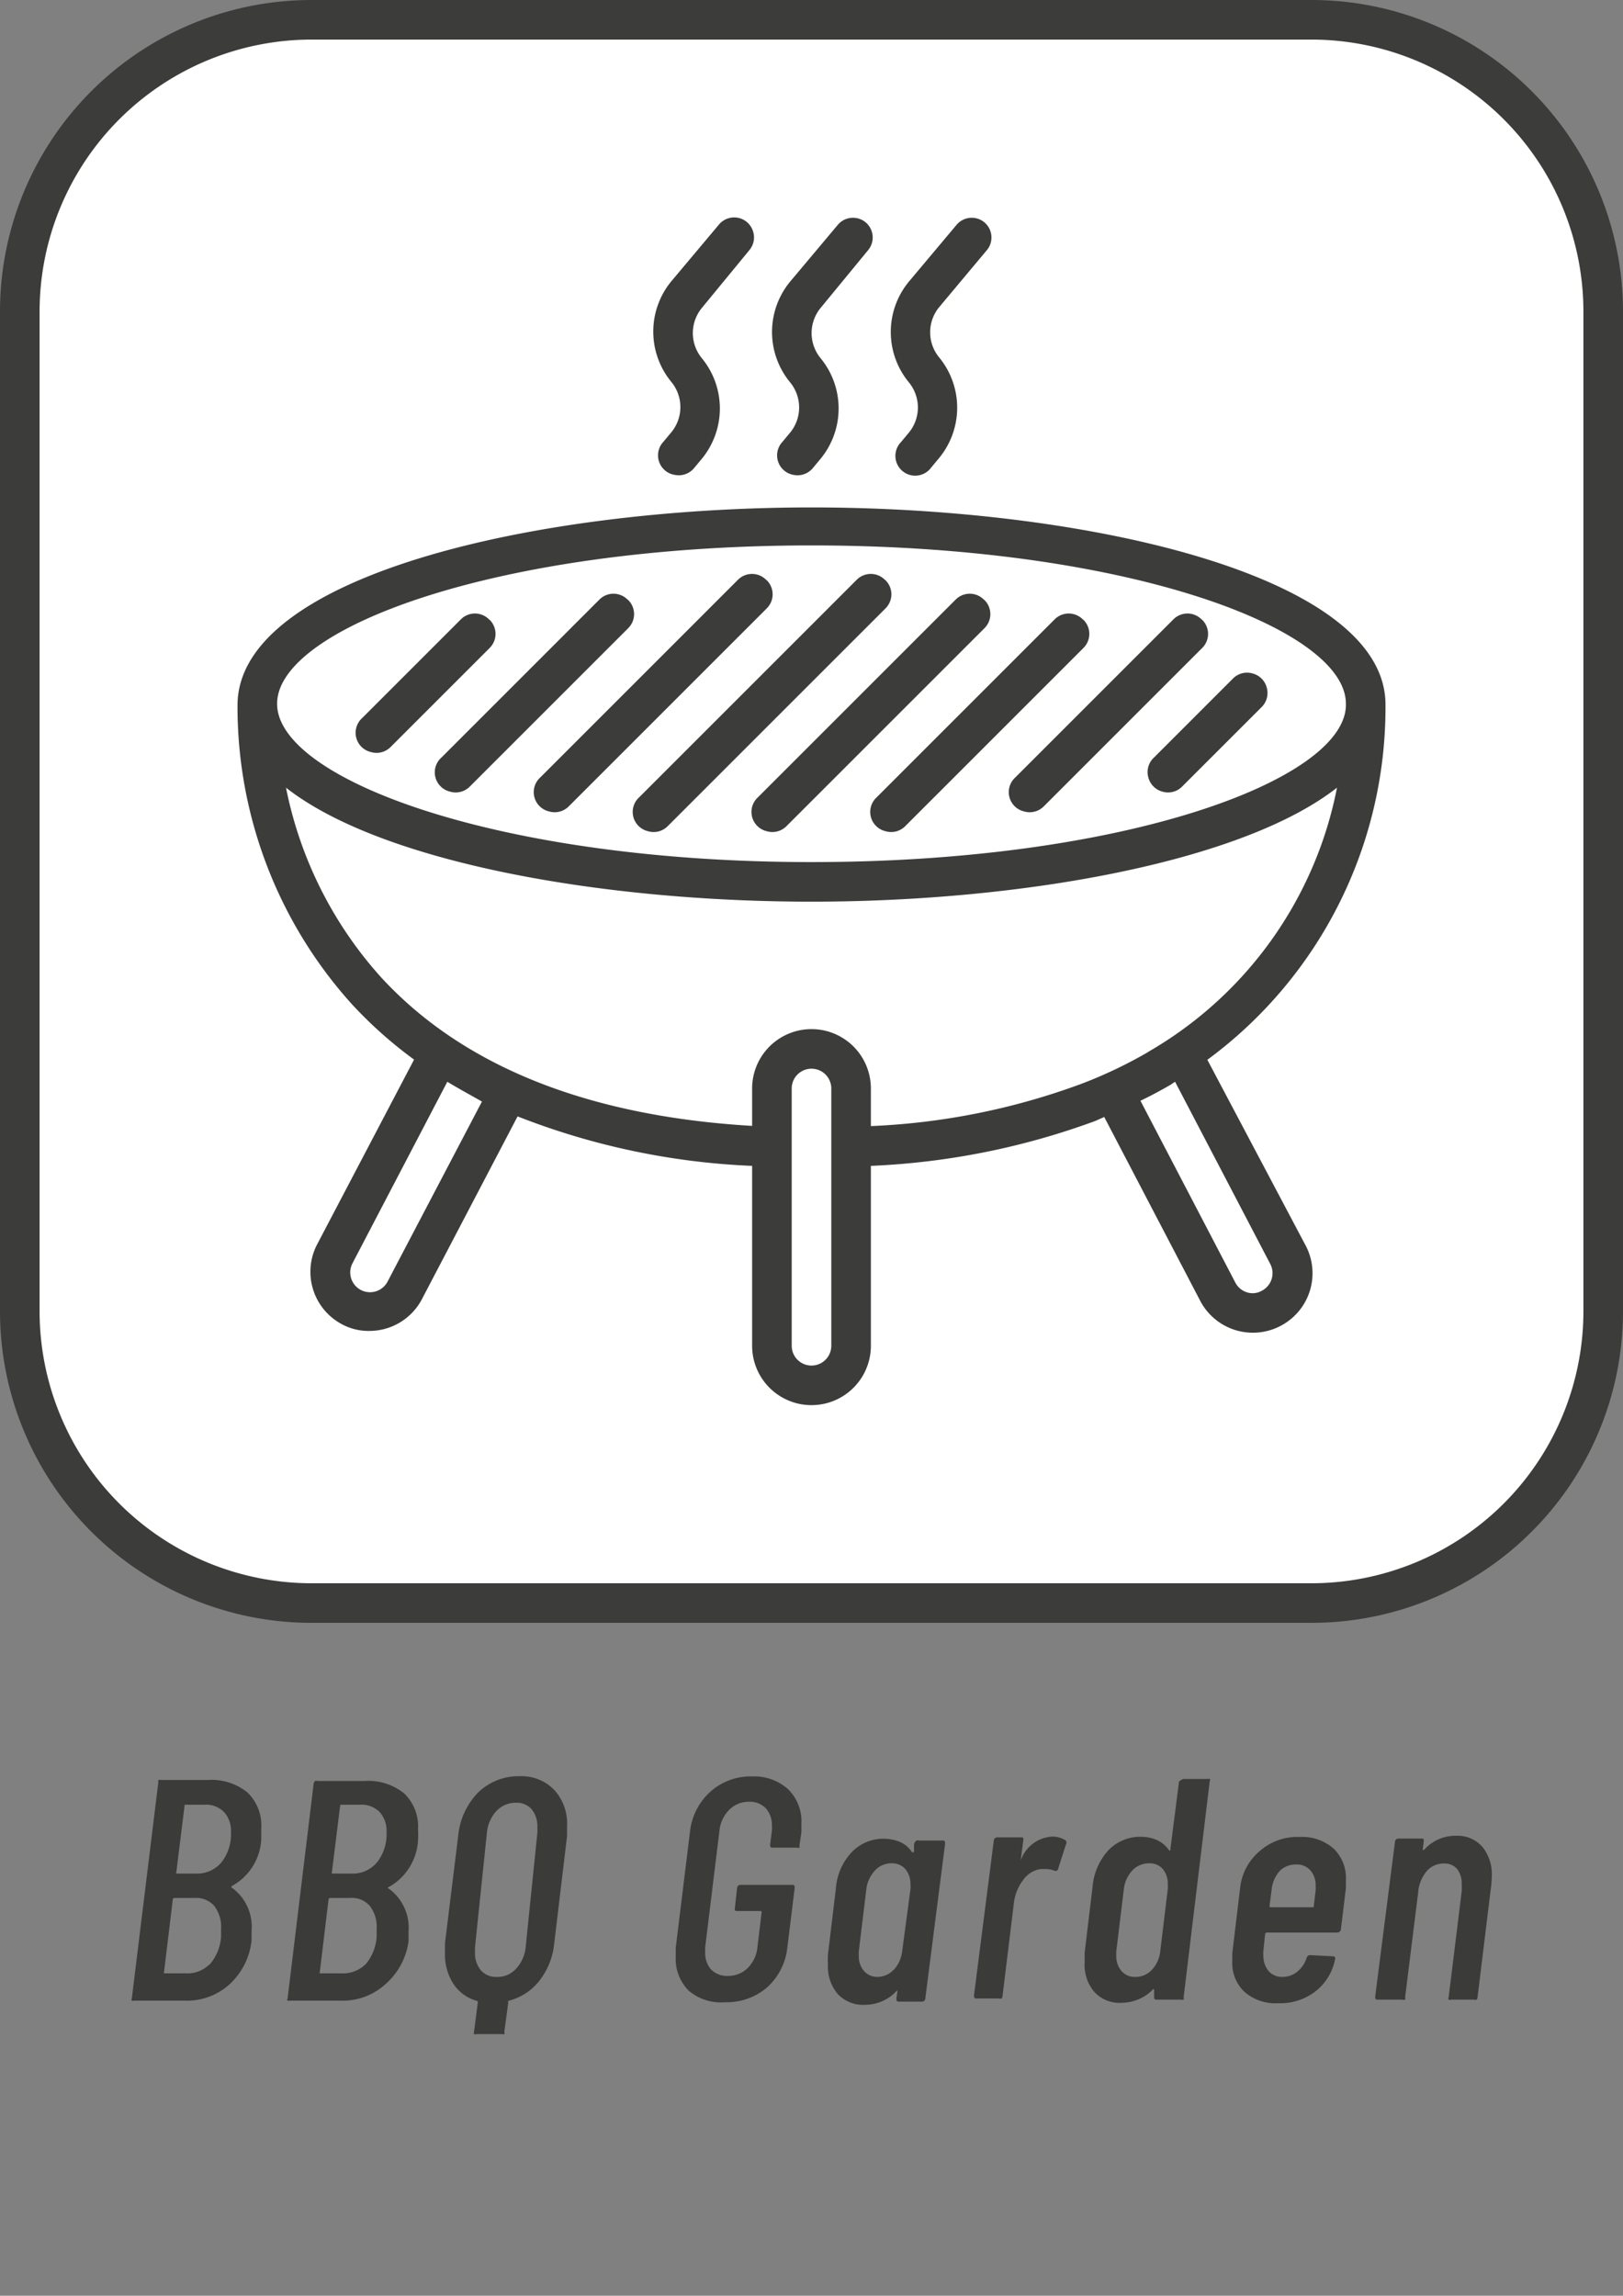 <svg id="Layer_1" data-name="Layer 1" xmlns="http://www.w3.org/2000/svg" viewBox="0 0 82 116"><rect x="0" y="0" width="82" height="116" fill="#808080" stroke="none"/><defs><style>.cls-1{fill:#fff;}.cls-2{fill:#3c3c3b;}.cls-3{fill:#3b3b3a;}</style></defs><title>icon_bbq-garden</title><rect class="cls-1" x="1" y="1" width="80" height="80" rx="14.73" ry="14.73"/><path class="cls-2" d="M66.27,82H15.73A15.74,15.74,0,0,1,0,66.27V15.73A15.74,15.74,0,0,1,15.73,0H66.27A15.74,15.74,0,0,1,82,15.73V66.27A15.74,15.74,0,0,1,66.27,82ZM15.73,2A13.75,13.75,0,0,0,2,15.73V66.27A13.75,13.75,0,0,0,15.73,80H66.27A13.75,13.75,0,0,0,80,66.27V15.73A13.75,13.75,0,0,0,66.27,2Z"/><path class="cls-3" d="M11.58,100.28a3.2,3.2,0,0,1-2.23.81H6.76a.14.14,0,0,1-.1,0,.11.11,0,0,1,0-.11L8,90.05A.19.19,0,0,1,8,89.94a.16.16,0,0,1,.11,0h2.38a2.89,2.89,0,0,1,2,.62,2.3,2.3,0,0,1,.71,1.81c0,.11,0,.29,0,.55a2.85,2.85,0,0,1-1.49,2.38s-.05.06,0,.08a2.43,2.43,0,0,1,1,2.18c0,.09,0,.26,0,.49A3.51,3.51,0,0,1,11.58,100.28Zm-1-1a2.41,2.41,0,0,0,.59-1.41c0-.19,0-.33,0-.41a1.73,1.73,0,0,0-.34-1.15,1.22,1.22,0,0,0-1-.41H8.81s-.06,0-.08.07l-.45,3.74a0,0,0,0,0,0,0,.05.05,0,0,0,.05,0H9.4A1.57,1.57,0,0,0,10.59,99.25Zm-1.26-8a.06.06,0,0,0,0,0l-.42,3.39a.06.06,0,0,0,0,0l0,0h1a1.6,1.6,0,0,0,1.29-.57,2.31,2.31,0,0,0,.48-1.54,1.41,1.41,0,0,0-.35-1,1.28,1.28,0,0,0-1-.37H9.33Z"/><path class="cls-3" d="M19.45,100.28a3.2,3.2,0,0,1-2.22.81h-2.6a.14.14,0,0,1-.1,0,.09.09,0,0,1,0-.11l1.32-10.88a.26.26,0,0,1,.07-.11.16.16,0,0,1,.11,0h2.38a2.89,2.89,0,0,1,2,.62,2.3,2.3,0,0,1,.71,1.81,5.1,5.1,0,0,1,0,.55,2.87,2.87,0,0,1-1.48,2.38c-.05,0-.06.06,0,.08a2.43,2.43,0,0,1,1,2.18c0,.09,0,.26,0,.49A3.51,3.51,0,0,1,19.45,100.28Zm-1-1a2.41,2.41,0,0,0,.58-1.41c0-.19,0-.33,0-.41a1.73,1.73,0,0,0-.34-1.15,1.2,1.2,0,0,0-1-.41H16.68s-.06,0-.08.07l-.45,3.74a0,0,0,0,0,0,0,.05.05,0,0,0,.05,0h1.07A1.61,1.61,0,0,0,18.47,99.25Zm-1.27-8s0,0,0,0l-.42,3.39a.06.06,0,0,0,0,0l0,0h1a1.6,1.6,0,0,0,1.29-.57,2.31,2.31,0,0,0,.48-1.54,1.41,1.41,0,0,0-.35-1,1.28,1.28,0,0,0-1-.37H17.2Z"/><path class="cls-3" d="M28,90.44a2.51,2.51,0,0,1,.65,1.82q0,.17,0,.51L28,98.21a3.65,3.65,0,0,1-.76,1.89,2.86,2.86,0,0,1-1.56,1,.08.08,0,0,0,0,.08l-.2,1.48a.17.17,0,0,1,0,.12.2.2,0,0,1-.13,0H24.07a.16.16,0,0,1-.12,0,.16.16,0,0,1,0-.12l.19-1.48a.07.07,0,0,0-.05-.08,2.07,2.07,0,0,1-1.19-.87,2.74,2.74,0,0,1-.42-1.55q0-.16,0-.48l.67-5.44a3.61,3.61,0,0,1,1-2.18,2.91,2.91,0,0,1,2.09-.83A2.3,2.3,0,0,1,28,90.44Zm-.85,2.17a1.94,1.94,0,0,0,0-.27,1.38,1.38,0,0,0-.28-.91,1,1,0,0,0-.79-.34,1.33,1.33,0,0,0-1,.42,1.86,1.86,0,0,0-.48,1.1L24,98.37a1.94,1.94,0,0,0,0,.27,1.33,1.33,0,0,0,.29.91,1,1,0,0,0,.79.34,1.26,1.26,0,0,0,1-.42,1.86,1.86,0,0,0,.48-1.1Z"/><path class="cls-3" d="M34.8,100.59a2.28,2.28,0,0,1-.66-1.72q0-.16,0-.45l.72-5.86a3.18,3.18,0,0,1,1-2A3.05,3.05,0,0,1,38,89.76a2.56,2.56,0,0,1,1.81.64,2.27,2.27,0,0,1,.68,1.75c0,.09,0,.24,0,.43l-.1.67a.15.15,0,0,1,0,.11.18.18,0,0,1-.12,0H39.05c-.1,0-.14,0-.14-.16l.09-.7a1.51,1.51,0,0,0,0-.26,1.25,1.25,0,0,0-.31-.87,1.11,1.11,0,0,0-.84-.33,1.39,1.39,0,0,0-1,.4,1.74,1.74,0,0,0-.5,1.06l-.72,5.88a1.93,1.93,0,0,0,0,.26,1.24,1.24,0,0,0,.3.88,1.13,1.13,0,0,0,.85.32,1.4,1.4,0,0,0,1-.4,1.73,1.73,0,0,0,.49-1.06l.21-1.76s0-.06-.05-.06H37.26c-.11,0-.15,0-.13-.16l.11-1a.17.17,0,0,1,.18-.16H40c.1,0,.15,0,.15.16l-.37,3a3.18,3.18,0,0,1-1,2,3.12,3.12,0,0,1-2.13.77A2.53,2.53,0,0,1,34.8,100.59Z"/><path class="cls-3" d="M46.31,93a.17.17,0,0,1,.12,0h1.18c.1,0,.14,0,.14.16l-1,7.82a.17.17,0,0,1-.16.16H45.43c-.09,0-.14,0-.14-.16l.05-.35c0-.07,0-.08-.07,0a2.09,2.09,0,0,1-.75.51,2.2,2.2,0,0,1-.81.16,1.76,1.76,0,0,1-1.39-.55,2.15,2.15,0,0,1-.49-1.48,4.28,4.28,0,0,1,0-.5l.4-3.33a3,3,0,0,1,.8-1.85,2.21,2.21,0,0,1,1.66-.68,2.13,2.13,0,0,1,.78.16,1.39,1.39,0,0,1,.61.52s.08,0,.1,0l0-.36A.27.27,0,0,1,46.31,93Zm-1.16,6.54a1.68,1.68,0,0,0,.43-.94L46,95.46a1.25,1.25,0,0,0,0-.24,1.17,1.17,0,0,0-.26-.78.88.88,0,0,0-.69-.29,1.12,1.12,0,0,0-.84.36,1.68,1.68,0,0,0-.44.95l-.38,3.13a1.3,1.3,0,0,0,0,.23,1.12,1.12,0,0,0,.26.77.88.88,0,0,0,.7.3A1.12,1.12,0,0,0,45.15,99.53Z"/><path class="cls-3" d="M53.85,93a.19.19,0,0,1,0,.21l-.39,1.22a.13.13,0,0,1-.19.09,1.34,1.34,0,0,0-.46-.08l-.24,0a1.31,1.31,0,0,0-.88.56,2.38,2.38,0,0,0-.47,1.2l-.57,4.67a.16.16,0,0,1-.05.11.19.19,0,0,1-.13,0H49.35c-.09,0-.14,0-.14-.16l1-7.82a.17.17,0,0,1,.18-.16h1.18c.11,0,.15,0,.13.16l-.12.92s0,0,0,.06,0,0,0,0a1.79,1.79,0,0,1,1.58-1.18A1.24,1.24,0,0,1,53.85,93Z"/><path class="cls-3" d="M59.83,89.89H61a.17.17,0,0,1,.12,0,.09.09,0,0,1,0,.11L59.8,100.93a.13.13,0,0,1,0,.11.16.16,0,0,1-.11,0H58.46c-.1,0-.15,0-.15-.16l0-.37s0,0,0,0,0,0-.05,0a2.11,2.11,0,0,1-.76.52,2.32,2.32,0,0,1-.83.17,1.74,1.74,0,0,1-1.38-.55,2.1,2.1,0,0,1-.49-1.48c0-.1,0-.26,0-.5l.4-3.33a3.13,3.13,0,0,1,.8-1.85,2.23,2.23,0,0,1,1.67-.68,2,2,0,0,1,.79.17,1.46,1.46,0,0,1,.61.52s0,0,.06,0,0,0,0-.05l.44-3.44C59.68,89.94,59.74,89.89,59.83,89.89ZM59,95.22a1.16,1.16,0,0,0-.25-.78.88.88,0,0,0-.69-.29,1.16,1.16,0,0,0-.85.36,1.67,1.67,0,0,0-.43.95l-.38,3.13a1.3,1.3,0,0,0,0,.23,1.12,1.12,0,0,0,.26.77.87.87,0,0,0,.7.3,1.12,1.12,0,0,0,.84-.36,1.61,1.61,0,0,0,.42-.94L59,95.46A1.49,1.49,0,0,0,59,95.22Z"/><path class="cls-3" d="M67.55,97.65H64a.09.09,0,0,0-.08.06l-.09.87a1.18,1.18,0,0,0,0,.22,1.21,1.21,0,0,0,.26.79.89.89,0,0,0,.7.3,1.16,1.16,0,0,0,.76-.27,1.46,1.46,0,0,0,.47-.71.19.19,0,0,1,.18-.12l1.15.06a.1.1,0,0,1,.1.05.14.14,0,0,1,0,.11,2.7,2.7,0,0,1-1,1.62,2.91,2.91,0,0,1-1.87.59,2.39,2.39,0,0,1-1.7-.57,2,2,0,0,1-.62-1.56c0-.07,0-.21,0-.4l.4-3.33a2.82,2.82,0,0,1,1-1.84,2.87,2.87,0,0,1,2-.7,2.41,2.41,0,0,1,1.7.57A2.06,2.06,0,0,1,68,95c0,.08,0,.22,0,.41l-.26,2.13C67.7,97.6,67.64,97.65,67.55,97.65Zm-2.87-3.14a1.67,1.67,0,0,0-.43.95l-.11.85a.05.05,0,0,0,.06.06h2.11a.07.07,0,0,0,.06,0s0,0,0,0l.1-.85a1.21,1.21,0,0,0,0-.23,1.13,1.13,0,0,0-.27-.79.91.91,0,0,0-.71-.29A1.16,1.16,0,0,0,64.68,94.51Z"/><path class="cls-3" d="M74.92,93.35a2.2,2.2,0,0,1,.45,1.48,4.3,4.3,0,0,1-.05.61l-.67,5.49a.16.16,0,0,1-.05.11.17.17,0,0,1-.13,0H73.31a.14.14,0,0,1-.12,0,.11.11,0,0,1,0-.11l.66-5.36a3,3,0,0,0,0-.34,1.18,1.18,0,0,0-.23-.79.82.82,0,0,0-.66-.28,1.13,1.13,0,0,0-.88.39,1.89,1.89,0,0,0-.43,1.08l-.66,5.3a.16.16,0,0,1,0,.11.17.17,0,0,1-.13,0H69.63c-.1,0-.15,0-.15-.16l1-7.82a.17.17,0,0,1,.18-.16H71.8c.11,0,.15,0,.13.16l-.05.41s0,0,0,0a.07.07,0,0,0,.07,0,2.11,2.11,0,0,1,1.65-.71A1.64,1.64,0,0,1,74.92,93.35Z"/><path class="cls-2" d="M41,25.64c-14.06,0-29,3.49-29,10,0,0,0,0,0,0a22.44,22.44,0,0,0,5.76,15.08,21.67,21.67,0,0,0,3.16,2.82L16,62.92a3,3,0,0,0,1.29,4,2.83,2.83,0,0,0,1.37.33,3,3,0,0,0,2.66-1.61l4.83-9.23A36.52,36.52,0,0,0,38,58.91V68a3,3,0,0,0,6,0V58.91a37.31,37.31,0,0,0,11.34-2.27l.45-.2,4.85,9.29a3,3,0,0,0,2.66,1.61A3,3,0,0,0,64.69,67,3,3,0,0,0,66,63L61,53.55A22.1,22.1,0,0,0,70,35.69s0-.06,0-.09C70,29.13,55.06,25.64,41,25.64ZM19.58,64.76a1,1,0,0,1-1.33.43,1,1,0,0,1-.44-1.36l4.79-9.17c.56.34,1.15.66,1.75,1ZM42,68a1,1,0,0,1-2,0V55a1,1,0,0,1,2,0Zm22.18-4.13a1,1,0,0,1-.41,1.34.94.94,0,0,1-.77.09,1,1,0,0,1-.59-.5l-4.79-9.18q.75-.36,1.47-.78a.41.41,0,0,0,.11-.07l.17-.11Zm-6.1-10.76-.11.07a22.82,22.82,0,0,1-3.35,1.59A34.77,34.77,0,0,1,44,56.9V55a3,3,0,0,0-6,0v1.89c-8.28-.49-14.59-3-18.73-7.49a20.18,20.18,0,0,1-4.82-9.6c4.8,3.77,15.93,5.76,26.55,5.76s21.75-2,26.55-5.76A19.78,19.78,0,0,1,58.08,53.11ZM68,35.68c-.15,3.75-11.19,7.88-27,7.88s-27-4.19-27-8,11.09-8,27-8,27,4.19,27,8c0,0,0,0,0,0Z"/><path class="cls-2" d="M24.7,31.29A1,1,0,0,0,24,31a1,1,0,0,0-.71.29l-5,5A1,1,0,0,0,18.74,38a1,1,0,0,0,1-.26l5-5a1,1,0,0,0,0-1.42Z"/><path class="cls-2" d="M31.7,30.29A1,1,0,0,0,31,30a1,1,0,0,0-.71.29l-8,8A1,1,0,0,0,22.74,40a1,1,0,0,0,1-.26l8-8a1,1,0,0,0,0-1.42Z"/><path class="cls-2" d="M38.7,29.29A1,1,0,0,0,38,29a1,1,0,0,0-.71.29l-10,10A1,1,0,0,0,27.74,41a1,1,0,0,0,1-.26l10-10a1,1,0,0,0,0-1.42Z"/><path class="cls-2" d="M44.7,29.29A1,1,0,0,0,44,29a1,1,0,0,0-.71.29l-11,11A1,1,0,0,0,32.74,42a1,1,0,0,0,1-.26l11-11a1,1,0,0,0,0-1.42Z"/><path class="cls-2" d="M49.7,30.29A1,1,0,0,0,49,30a1,1,0,0,0-.71.29l-10,10A1,1,0,0,0,38.74,42a1,1,0,0,0,1-.26l10-10a1,1,0,0,0,0-1.42Z"/><path class="cls-2" d="M54.7,31.29A1,1,0,0,0,54,31a1,1,0,0,0-.71.29l-9,9A1,1,0,0,0,44.74,42a1,1,0,0,0,1-.26l9-9a1,1,0,0,0,0-1.42Z"/><path class="cls-2" d="M60.7,31.29A1,1,0,0,0,60,31a1,1,0,0,0-.71.29l-8,8A1,1,0,0,0,51.74,41a1,1,0,0,0,1-.26l8-8a1,1,0,0,0,0-1.42Z"/><path class="cls-2" d="M62.29,34.29l-4,4a1,1,0,0,0-.27,1,1,1,0,0,0,.71.71,1,1,0,0,0,1-.26l4-4a1,1,0,0,0,.27-1,1,1,0,0,0-.71-.71A1,1,0,0,0,62.29,34.29Z"/><path class="cls-2" d="M37.86,12.64a1,1,0,0,0,.17-1,1,1,0,0,0-.77-.64,1,1,0,0,0-.93.34l-2.41,2.87a4,4,0,0,0,0,5.09l0,0a2,2,0,0,1,0,2.54l-.4.48A1,1,0,0,0,34.12,24a1,1,0,0,0,.94-.34l.4-.48a4,4,0,0,0,0-5.08l0,0a2,2,0,0,1,0-2.54Z"/><path class="cls-2" d="M43.86,12.64a1,1,0,0,0-.13-1.41,1,1,0,0,0-1.4.13l-2.41,2.87a4,4,0,0,0,0,5.09l0,0a2,2,0,0,1,0,2.54l-.4.48A1,1,0,0,0,40.12,24a1,1,0,0,0,.94-.34l.4-.48a4,4,0,0,0,0-5.08l0,0a2,2,0,0,1,0-2.54Z"/><path class="cls-2" d="M49.86,12.64a1,1,0,0,0-.13-1.41,1,1,0,0,0-1.4.13l-2.41,2.87a4,4,0,0,0,0,5.09l0,0a2,2,0,0,1,0,2.54l-.4.48a1,1,0,1,0,1.53,1.28l.4-.48a4,4,0,0,0,0-5.08l0,0a2,2,0,0,1,0-2.54Z"/></svg>